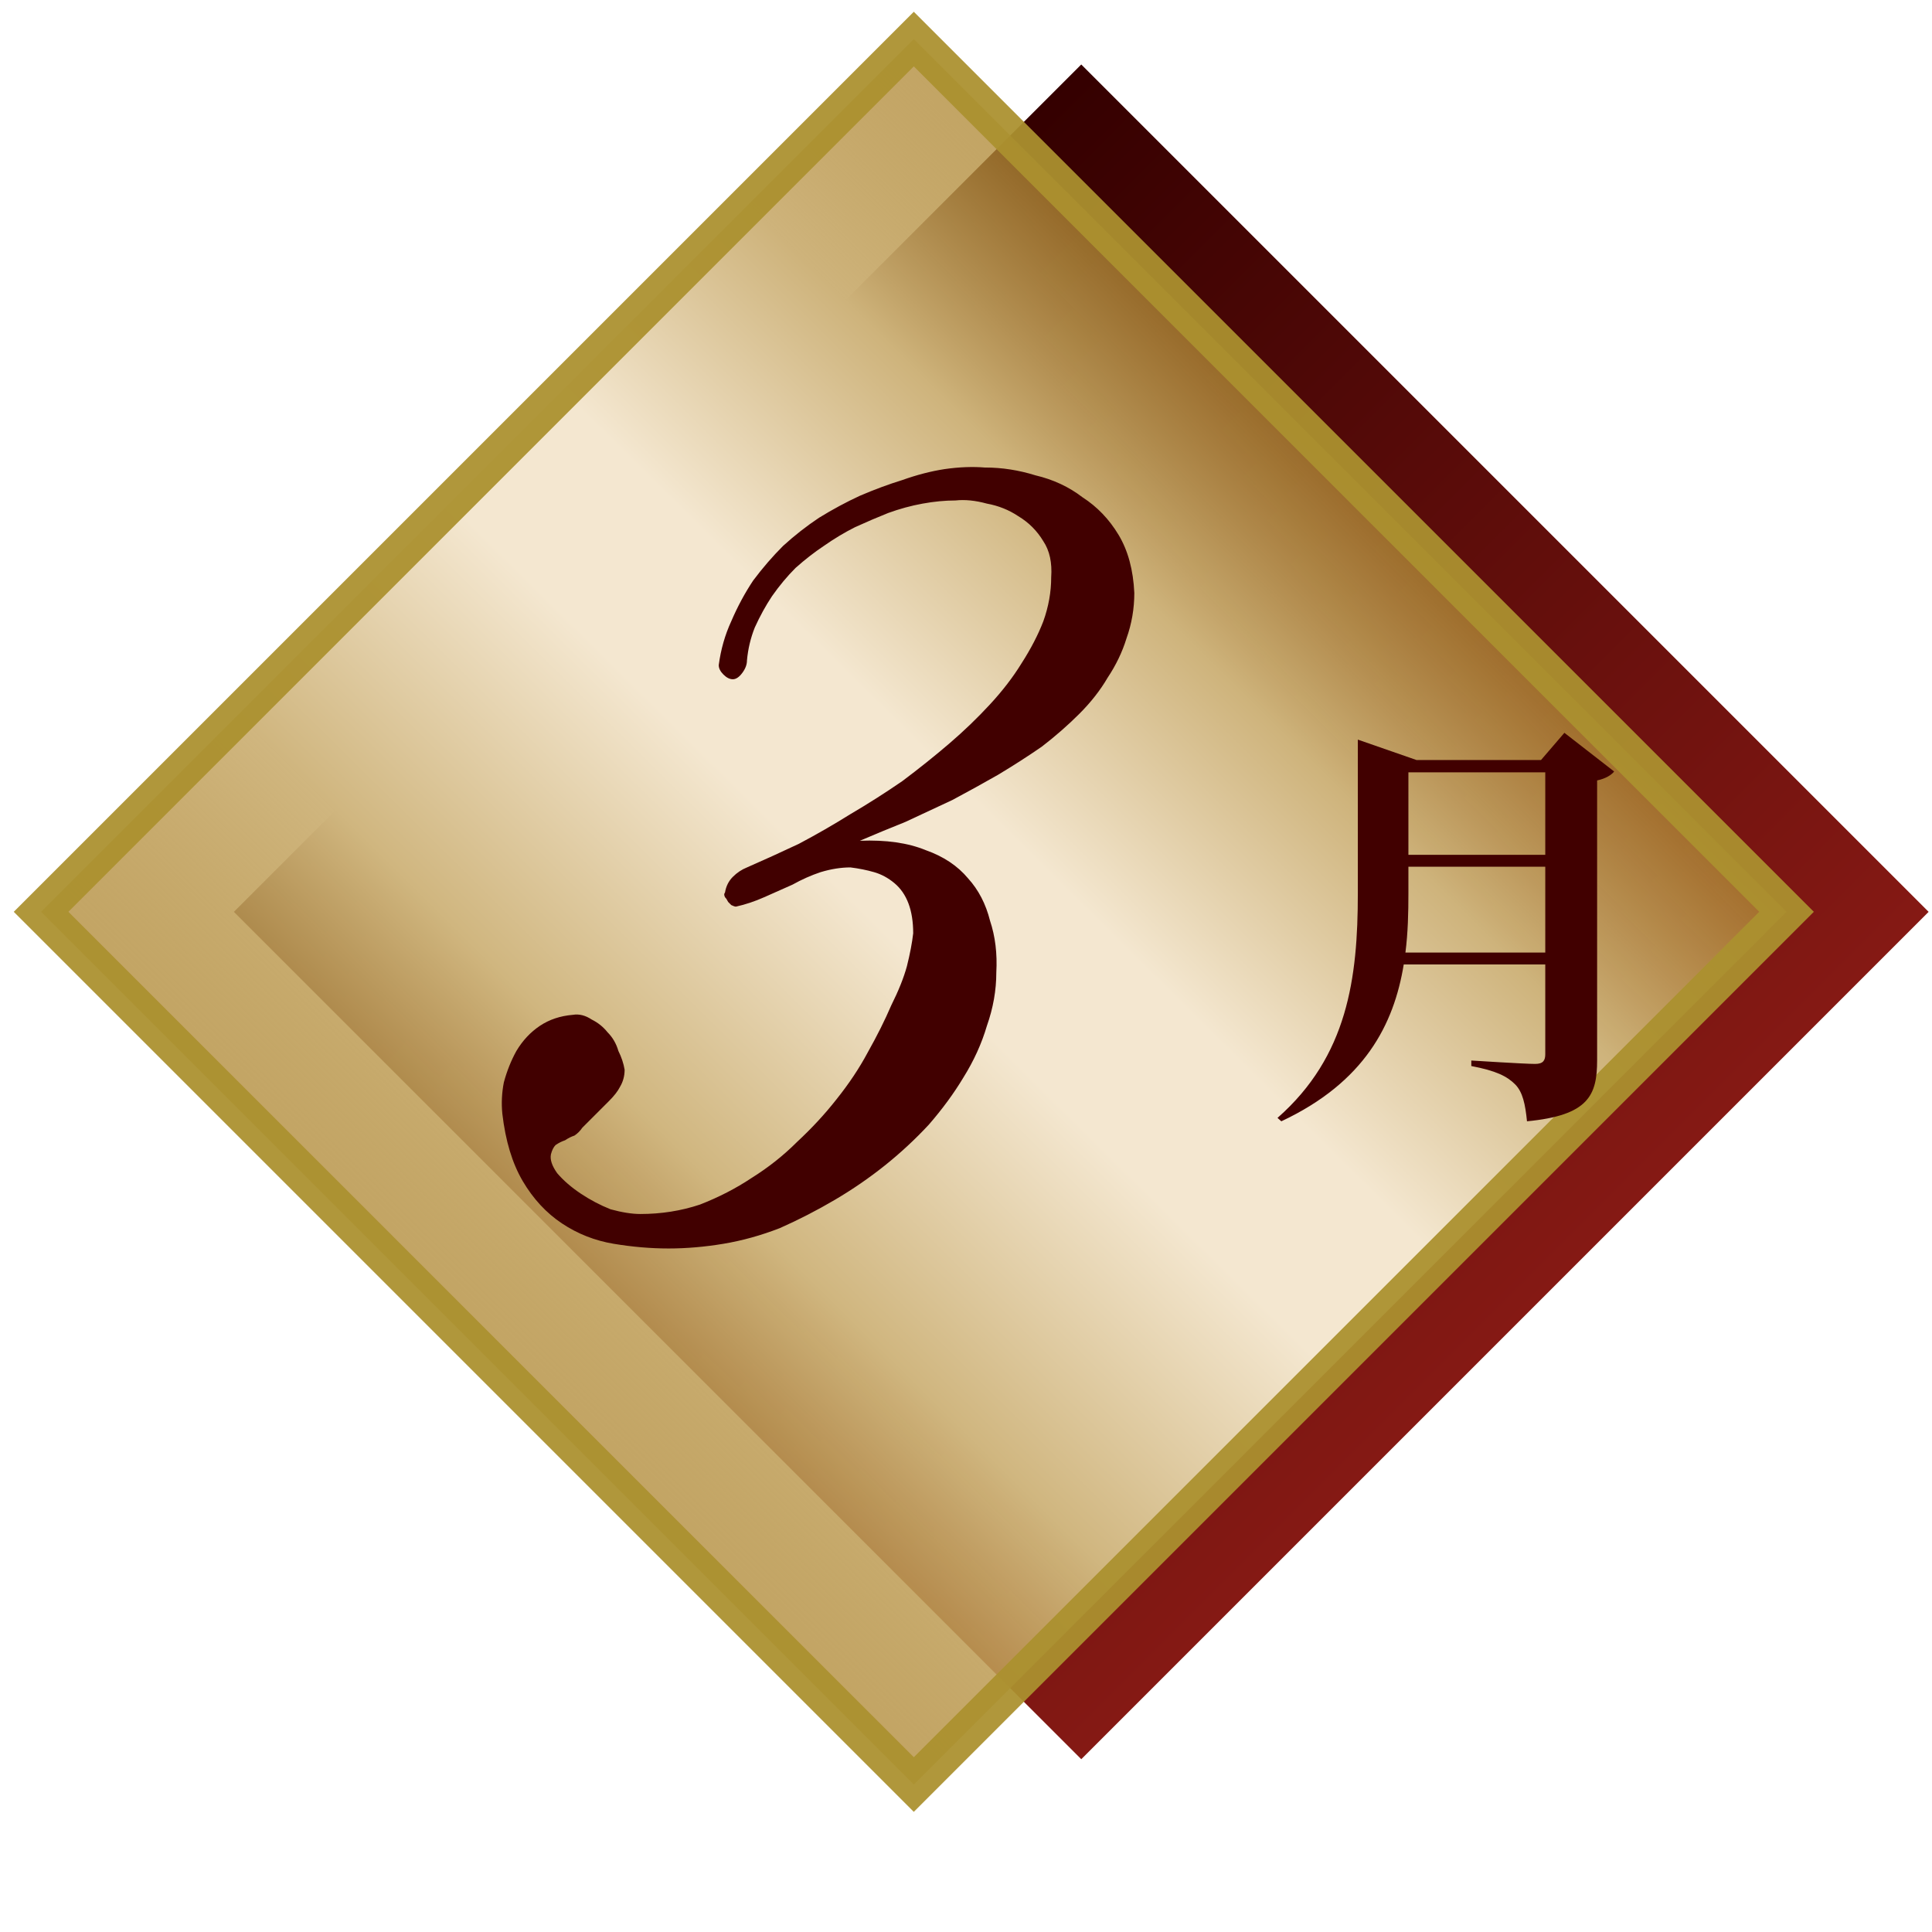 <svg xmlns="http://www.w3.org/2000/svg" xmlns:xlink="http://www.w3.org/1999/xlink" viewBox="0 0 100 100"><defs><linearGradient id="a"><stop offset="0" stop-color="#340000"/><stop offset="1" stop-color="#851914"/></linearGradient><linearGradient id="b"><stop offset="0" stop-color="#ae8630" stop-opacity=".748"/><stop offset=".188" stop-color="#ceb37b"/><stop offset=".399" stop-color="#f4e7d0"/><stop offset=".524" stop-color="#f4e7d0"/><stop offset=".763" stop-color="#d0b67f"/><stop offset="1" stop-color="#ae8630" stop-opacity=".751"/></linearGradient><linearGradient id="c" x1="224.68" x2="260.57" y1="172.93" y2="172.93" gradientTransform="translate(-155.05 -113.78) scale(1.728)" gradientUnits="userSpaceOnUse" xlink:href="#a"/><linearGradient id="d" x1="260.23" x2="260.6" y1="157.76" y2="223.83" gradientTransform="translate(2.47 4.494) scale(.98)" gradientUnits="userSpaceOnUse" xlink:href="#b"/></defs><g paint-order="markers stroke fill"><path fill="url(#c)" d="M233.27 154.11h62.036v62.036H233.27z" transform="matrix(.707 .707 -.707 .707 0 -270.54)"/><path fill="url(#d)" stroke="#ab902f" stroke-opacity=".941" stroke-width="2" d="M226.21 159.31h63.893v63.893H226.21z" transform="matrix(.707 .707 -.707 .707 0 -270.54)"/></g><g style="line-height:1;-inkscape-font-specification:'Meiryo UI'"><path fill="#410000" d="M72.745 49.304c.132-1.034.154-2.068.154-3.08V44.86h7.084v4.444zm7.238-9.328v4.268h-7.084v-4.268zm.99-2.046l-1.21 1.408h-6.446l-3.036-1.056v7.964c0 4.378-.528 8.426-4.158 11.616l.198.176c4.312-2.024 5.83-5.016 6.336-8.118h7.326v4.642c0 .33-.11.506-.528.506-.55 0-3.3-.176-3.3-.176v.286c1.276.242 1.848.528 2.266.946.396.396.528 1.034.616 1.914 3.19-.308 3.63-1.342 3.63-3.168V40.394c.44-.09.748-.286.88-.462z" aria-label="月" font-family="Noto Serif CJK JP" font-size="22" font-weight="700" letter-spacing="0" style="-inkscape-font-specification:'Noto Serif CJK JP Bold'" word-spacing="0"/></g><g style="line-height:1;-inkscape-font-specification:'Meiryo UI'"><path fill="#410000" d="M51 24.199q1.299 0 2.598.405 1.38.325 2.435 1.137 1.136.73 1.867 1.948.73 1.217.812 3.003 0 1.218-.406 2.354-.325 1.055-.974 2.029-.568.974-1.461 1.867-.893.893-1.948 1.705-1.056.73-2.273 1.461-1.137.649-2.354 1.299l-2.435 1.136q-1.218.487-2.354.974 2.029-.08 3.409.487 1.38.487 2.192 1.461.811.893 1.136 2.192.406 1.217.325 2.678 0 1.38-.487 2.76-.406 1.38-1.218 2.679-.73 1.217-1.786 2.435-1.055 1.136-2.272 2.11-1.218.974-2.598 1.786t-2.841 1.461q-1.461.568-2.922.812-1.461.243-2.841.243-1.38 0-2.841-.243-1.461-.244-2.678-1.055-1.218-.812-2.03-2.192-.811-1.38-1.055-3.49-.08-.812.08-1.624.244-.893.65-1.623.487-.812 1.217-1.299.731-.487 1.705-.568.487-.08.974.244.487.243.811.649.406.406.569.974.243.487.324.974 0 .487-.243.893-.162.324-.568.73l-.731.731-.649.649q-.163.244-.406.406-.244.08-.487.244-.244.08-.487.243-.162.162-.244.487-.08.406.325.974.487.568 1.218 1.055.73.487 1.542.812.893.244 1.542.244 1.623 0 3.085-.487 1.461-.569 2.678-1.38 1.299-.812 2.354-1.867 1.136-1.055 2.029-2.192.974-1.217 1.624-2.435.73-1.299 1.217-2.435.568-1.136.812-2.029.243-.974.325-1.705 0-.893-.244-1.542-.243-.649-.73-1.055-.487-.406-1.056-.568-.568-.163-1.217-.244-.731 0-1.542.244-.731.243-1.461.649l-1.462.649q-.73.325-1.461.487-.08 0-.243-.08l-.162-.162q-.08-.163-.163-.244-.08-.162 0-.243.08-.487.406-.812.325-.325.731-.487 1.298-.568 2.678-1.218 1.38-.73 2.679-1.542 1.38-.811 2.678-1.704 1.299-.974 2.436-1.948 1.136-.974 2.11-2.03.974-1.055 1.623-2.11.731-1.136 1.137-2.192.406-1.136.406-2.272.08-1.137-.406-1.867-.487-.812-1.299-1.299-.73-.487-1.623-.649-.893-.244-1.624-.163-.811 0-1.704.163-.893.162-1.786.487-.812.324-1.705.73-.811.406-1.623.974-.731.487-1.461 1.137-.649.649-1.218 1.461-.487.73-.893 1.623-.324.812-.405 1.705 0 .324-.244.649-.243.325-.487.325-.243 0-.487-.244-.243-.243-.243-.487.162-1.217.649-2.273.487-1.136 1.136-2.11.731-.974 1.543-1.786.892-.812 1.866-1.461 1.056-.649 2.111-1.136 1.136-.487 2.191-.812 1.137-.406 2.192-.568 1.136-.163 2.11-.08z" aria-label="3" font-family="ALS Script" font-size="83.118" letter-spacing="0" style="-inkscape-font-specification:'ALS Script'" word-spacing="0"/></g></svg>